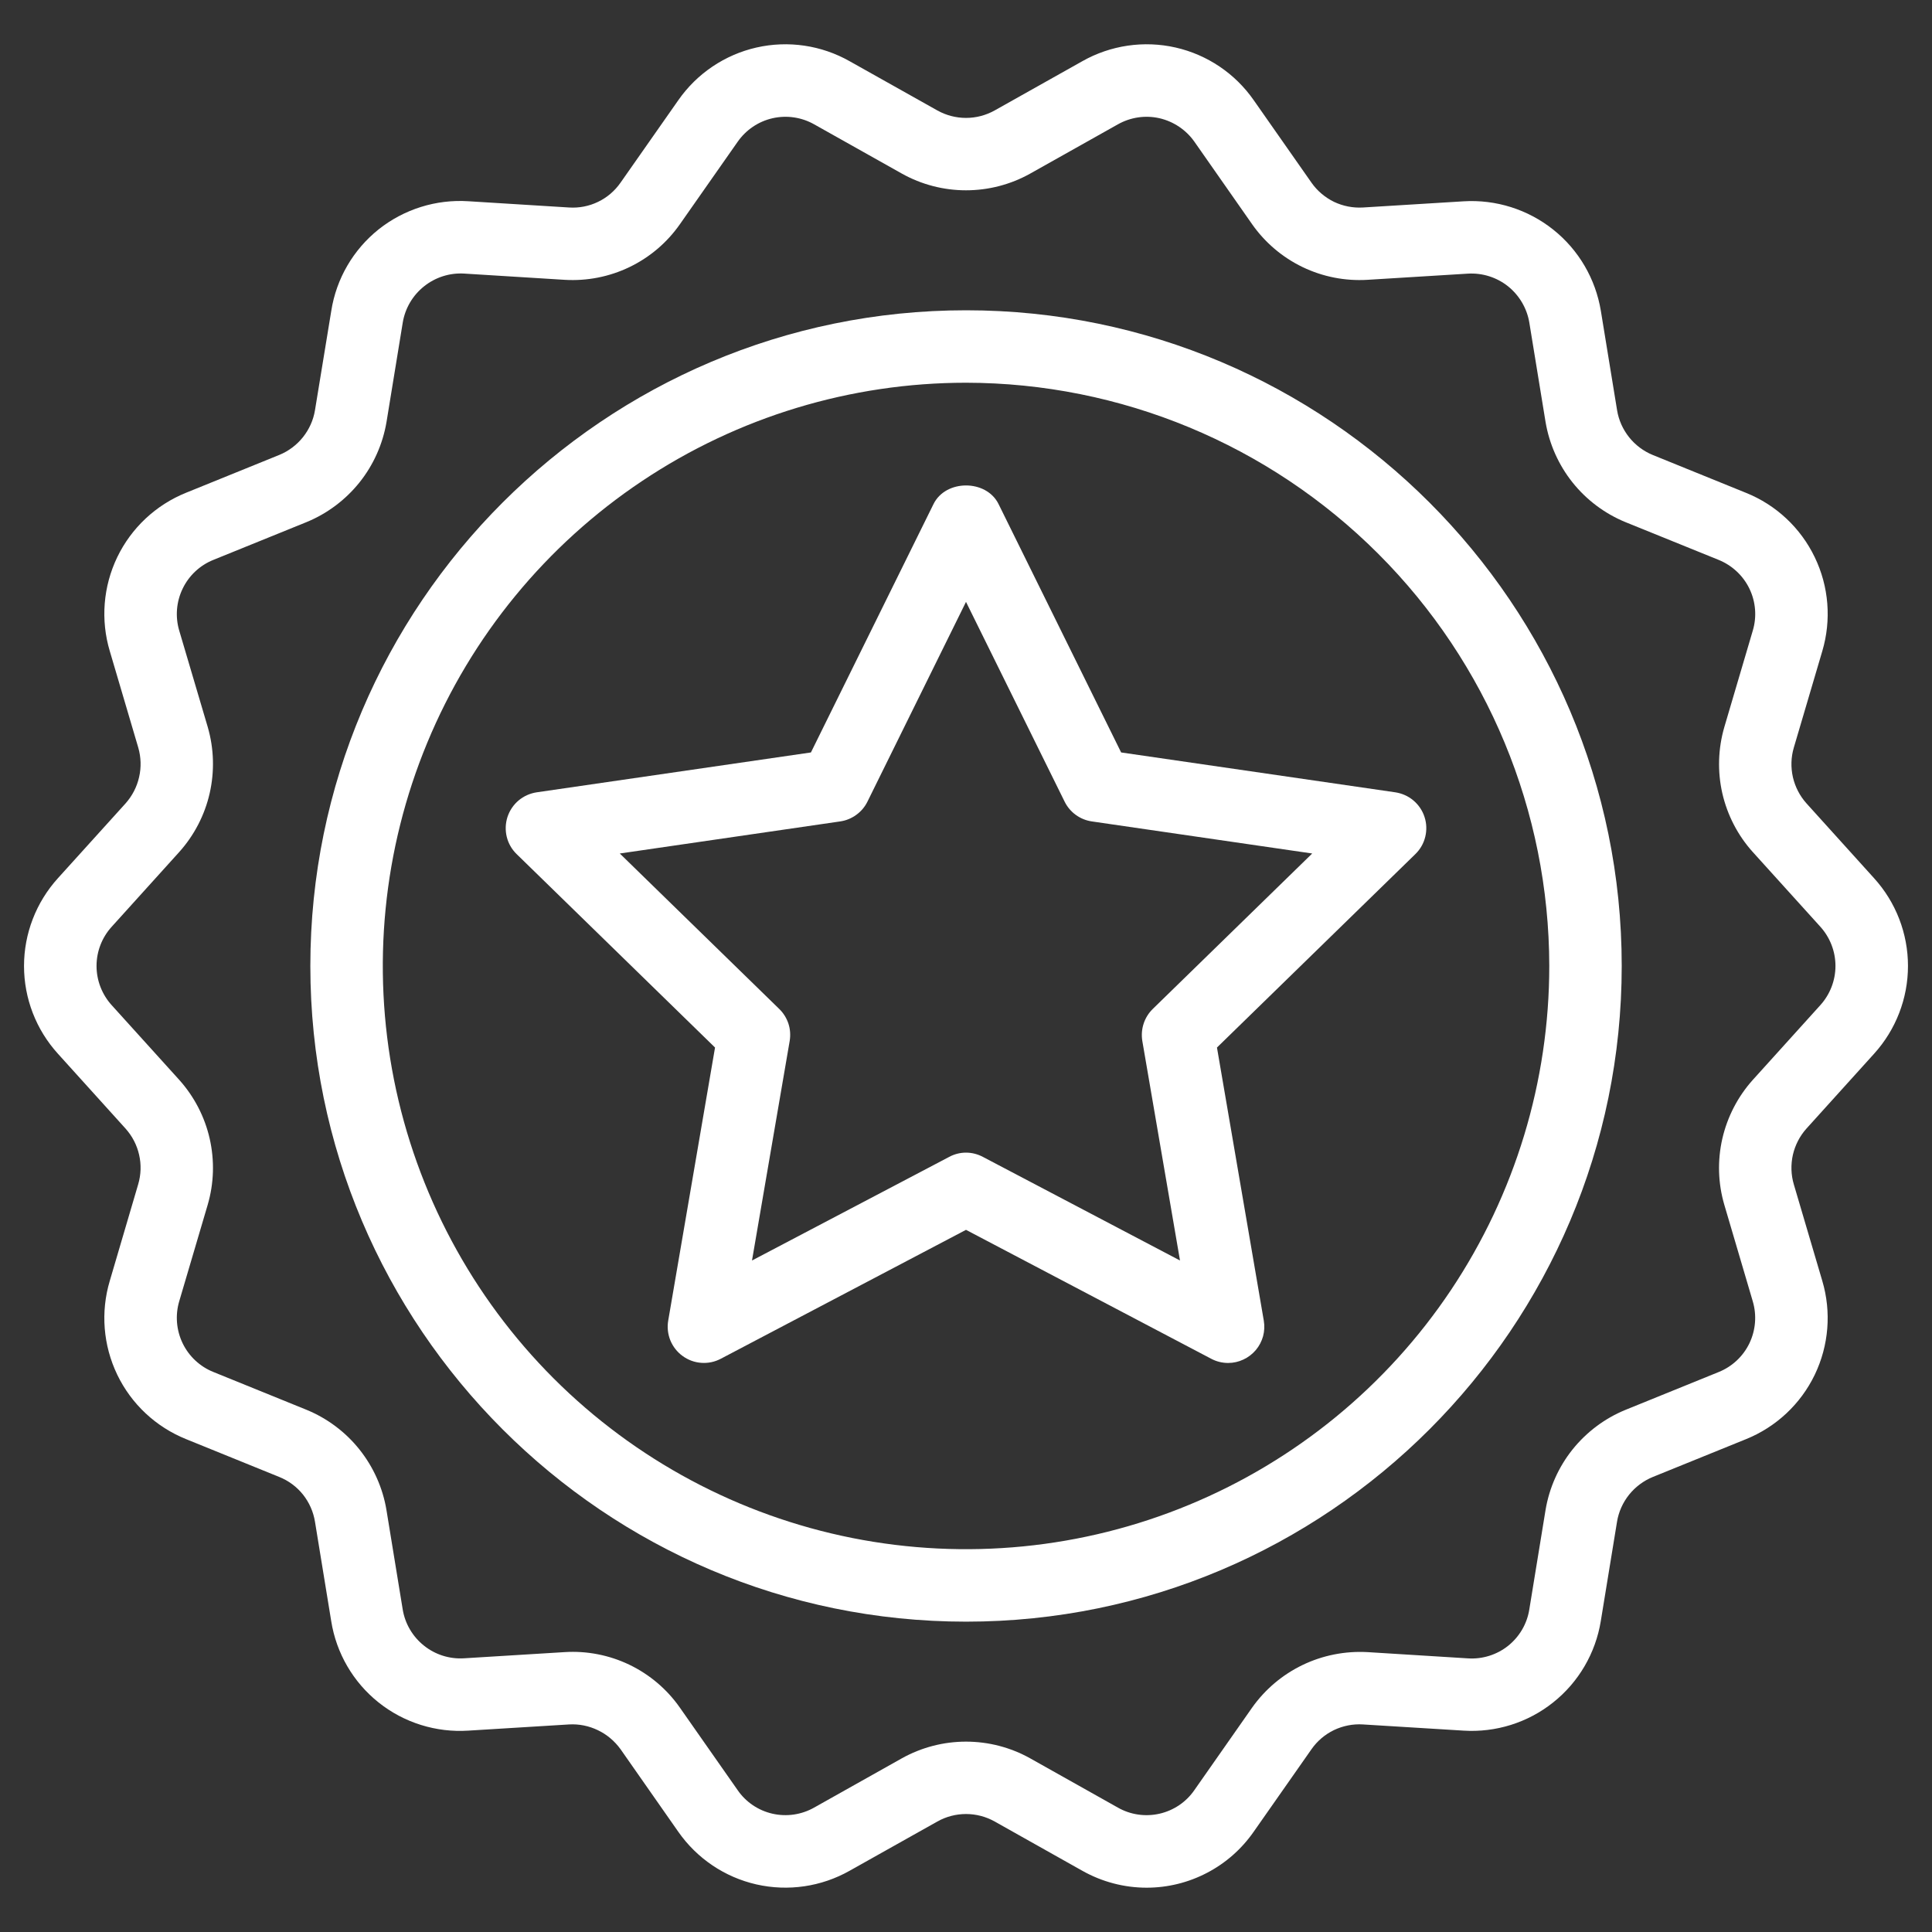 <?xml version="1.0" encoding="UTF-8"?>
<svg xmlns="http://www.w3.org/2000/svg" width="30" height="30" viewBox="0 0 30 30" fill="none">
  <rect x="0" y="0" width="30" height="30" fill="#333333" stroke="none"/>
  <path d="M19.07 21.164C18.979 21.164 18.889 21.142 18.808 21.099L15 19.097L11.192 21.099C11.099 21.148 10.995 21.17 10.89 21.162C10.785 21.155 10.685 21.118 10.6 21.056C10.515 20.995 10.449 20.91 10.409 20.813C10.37 20.716 10.358 20.61 10.376 20.506L11.103 16.266L8.022 13.262C7.947 13.189 7.894 13.097 7.869 12.995C7.844 12.893 7.848 12.786 7.88 12.686C7.913 12.586 7.972 12.498 8.052 12.43C8.133 12.362 8.23 12.319 8.334 12.303L12.592 11.684L14.496 7.826C14.686 7.442 15.315 7.442 15.505 7.826L17.409 11.684L21.666 12.303C21.77 12.319 21.868 12.362 21.948 12.43C22.028 12.498 22.088 12.586 22.12 12.686C22.153 12.786 22.156 12.893 22.131 12.995C22.106 13.097 22.053 13.189 21.978 13.262L18.897 16.266L19.624 20.506C19.638 20.587 19.634 20.67 19.613 20.749C19.591 20.828 19.553 20.901 19.5 20.964C19.447 21.026 19.381 21.077 19.307 21.111C19.233 21.146 19.152 21.164 19.07 21.164ZM9.624 13.253L12.1 15.667C12.166 15.731 12.214 15.809 12.243 15.896C12.271 15.982 12.277 16.075 12.262 16.165L11.677 19.573L14.739 17.964C14.819 17.921 14.909 17.898 15 17.898C15.091 17.898 15.181 17.921 15.262 17.964L18.323 19.573L17.738 16.165C17.723 16.075 17.73 15.982 17.758 15.896C17.786 15.809 17.835 15.731 17.9 15.667L20.376 13.253L16.954 12.755C16.864 12.742 16.778 12.707 16.704 12.653C16.631 12.6 16.571 12.529 16.531 12.447L15 9.346L13.47 12.447C13.43 12.529 13.37 12.6 13.296 12.653C13.222 12.707 13.137 12.742 13.046 12.755L9.624 13.253Z" fill="white"></path>
  <path d="M15.001 25.181C9.387 25.181 4.819 20.613 4.819 14.999C4.819 9.385 9.387 4.818 15.001 4.818C20.615 4.818 25.182 9.385 25.182 14.999C25.182 20.613 20.615 25.181 15.001 25.181ZM15.001 5.943C13.21 5.943 11.459 6.474 9.969 7.47C8.48 8.465 7.319 9.879 6.634 11.534C5.948 13.189 5.769 15.01 6.118 16.767C6.468 18.523 7.33 20.137 8.597 21.404C9.864 22.67 11.477 23.532 13.234 23.882C14.991 24.231 16.812 24.052 18.466 23.366C20.121 22.681 21.536 21.52 22.531 20.031C23.526 18.541 24.057 16.791 24.057 14.999C24.054 12.598 23.099 10.296 21.401 8.599C19.703 6.901 17.402 5.946 15.001 5.943Z" fill="white"></path>
  <path d="M17.805 29.312C17.455 29.312 17.111 29.221 16.806 29.049L15.445 28.284C15.309 28.208 15.156 28.168 15 28.168C14.845 28.168 14.691 28.208 14.556 28.284L13.193 29.049C12.754 29.297 12.238 29.373 11.745 29.261C11.253 29.149 10.821 28.857 10.532 28.443L9.636 27.162C9.545 27.036 9.425 26.934 9.285 26.867C9.145 26.799 8.99 26.768 8.836 26.777L7.274 26.873C6.771 26.906 6.273 26.75 5.879 26.436C5.484 26.121 5.222 25.67 5.143 25.172L4.891 23.629C4.866 23.475 4.802 23.33 4.705 23.208C4.608 23.086 4.48 22.992 4.336 22.934L2.89 22.347C2.421 22.158 2.04 21.802 1.821 21.347C1.602 20.892 1.56 20.372 1.705 19.888L2.146 18.389C2.19 18.24 2.195 18.082 2.16 17.931C2.126 17.78 2.053 17.64 1.949 17.524L0.9 16.363C0.561 15.99 0.373 15.504 0.373 15C0.373 14.496 0.561 14.01 0.9 13.636L1.95 12.475C2.053 12.359 2.126 12.219 2.16 12.067C2.195 11.916 2.19 11.758 2.147 11.609L1.705 10.111C1.56 9.627 1.602 9.106 1.821 8.651C2.04 8.197 2.421 7.84 2.89 7.651L4.337 7.064C4.481 7.005 4.607 6.91 4.704 6.789C4.801 6.667 4.866 6.523 4.891 6.37L5.144 4.827C5.222 4.328 5.485 3.877 5.879 3.562C6.274 3.248 6.772 3.092 7.275 3.125L8.837 3.222C8.992 3.232 9.147 3.202 9.287 3.134C9.427 3.067 9.547 2.964 9.636 2.836L10.532 1.557C10.821 1.142 11.254 0.85 11.746 0.738C12.238 0.626 12.755 0.702 13.194 0.951L14.555 1.715C14.691 1.791 14.845 1.831 15 1.831C15.156 1.831 15.309 1.791 15.445 1.715L16.807 0.95C17.246 0.702 17.763 0.626 18.255 0.738C18.747 0.85 19.18 1.142 19.468 1.556L20.365 2.837C20.454 2.964 20.575 3.066 20.714 3.134C20.854 3.201 21.009 3.231 21.164 3.222L22.726 3.126C23.229 3.095 23.725 3.252 24.119 3.566C24.513 3.88 24.776 4.33 24.858 4.827L25.11 6.37C25.135 6.524 25.2 6.668 25.297 6.79C25.394 6.911 25.52 7.006 25.664 7.065L27.11 7.652C27.579 7.84 27.96 8.197 28.179 8.652C28.399 9.107 28.44 9.628 28.296 10.112L27.854 11.61C27.81 11.759 27.806 11.916 27.84 12.068C27.875 12.219 27.947 12.359 28.051 12.475L29.1 13.636C29.439 14.009 29.627 14.495 29.627 14.999C29.627 15.503 29.439 15.989 29.101 16.362L28.051 17.524C27.947 17.64 27.875 17.78 27.84 17.931C27.806 18.083 27.81 18.241 27.854 18.39L28.296 19.888C28.44 20.372 28.398 20.893 28.179 21.348C27.96 21.802 27.579 22.159 27.11 22.348L25.663 22.935C25.52 22.994 25.393 23.089 25.296 23.21C25.199 23.332 25.134 23.476 25.109 23.63L24.857 25.172C24.776 25.67 24.513 26.12 24.119 26.434C23.725 26.749 23.228 26.905 22.725 26.873L21.164 26.777C21.009 26.767 20.854 26.798 20.713 26.865C20.573 26.933 20.453 27.035 20.364 27.163L19.468 28.442C19.281 28.711 19.033 28.93 18.743 29.081C18.453 29.233 18.131 29.312 17.805 29.312ZM15 27.044C15.349 27.044 15.692 27.133 15.996 27.303L17.358 28.068C17.554 28.18 17.785 28.213 18.005 28.163C18.224 28.113 18.418 27.983 18.546 27.797L19.442 26.517C19.643 26.233 19.913 26.005 20.226 25.854C20.54 25.703 20.886 25.635 21.234 25.654L22.794 25.751C23.019 25.766 23.242 25.696 23.418 25.556C23.594 25.415 23.712 25.214 23.747 24.991L23.999 23.448C24.056 23.105 24.2 22.781 24.417 22.509C24.635 22.237 24.918 22.024 25.241 21.892L26.687 21.305C26.896 21.221 27.067 21.062 27.165 20.858C27.262 20.655 27.281 20.423 27.217 20.207L26.775 18.708C26.677 18.374 26.667 18.021 26.744 17.682C26.822 17.343 26.984 17.029 27.216 16.77L28.266 15.608L28.266 15.608C28.417 15.441 28.501 15.224 28.501 14.999C28.501 14.774 28.417 14.557 28.266 14.39L27.216 13.229C26.984 12.971 26.822 12.657 26.744 12.318C26.667 11.978 26.678 11.625 26.775 11.291L27.217 9.793C27.282 9.577 27.263 9.344 27.165 9.141C27.067 8.938 26.896 8.779 26.687 8.694L25.241 8.108C24.919 7.976 24.635 7.763 24.418 7.491C24.201 7.219 24.057 6.895 23.999 6.551L23.747 5.008C23.71 4.787 23.592 4.587 23.417 4.446C23.241 4.306 23.02 4.236 22.795 4.249L21.234 4.345C20.886 4.366 20.54 4.298 20.226 4.147C19.913 3.996 19.643 3.767 19.443 3.482L18.547 2.201C18.418 2.017 18.224 1.887 18.005 1.836C17.785 1.786 17.555 1.82 17.358 1.931L15.996 2.696C15.692 2.866 15.349 2.955 15 2.955C14.652 2.955 14.309 2.866 14.005 2.696L12.643 1.931C12.447 1.82 12.216 1.786 11.996 1.836C11.776 1.886 11.583 2.017 11.454 2.202L10.558 3.481C10.358 3.767 10.089 3.996 9.775 4.147C9.462 4.298 9.115 4.366 8.767 4.345L7.206 4.248C6.981 4.235 6.76 4.306 6.585 4.446C6.409 4.586 6.291 4.786 6.254 5.008L6.002 6.551C5.944 6.895 5.8 7.218 5.583 7.49C5.365 7.762 5.082 7.975 4.76 8.107L3.313 8.694C3.104 8.778 2.934 8.937 2.836 9.141C2.738 9.344 2.719 9.576 2.783 9.792L3.226 11.29C3.323 11.624 3.333 11.978 3.256 12.317C3.179 12.656 3.016 12.97 2.784 13.229L1.734 14.391C1.583 14.557 1.499 14.774 1.499 14.999C1.499 15.224 1.583 15.441 1.734 15.608L2.784 16.769C3.016 17.028 3.179 17.342 3.256 17.681C3.333 18.02 3.323 18.374 3.225 18.708L2.783 20.206C2.719 20.422 2.738 20.655 2.836 20.858C2.934 21.061 3.104 21.22 3.313 21.304L4.759 21.891C5.081 22.023 5.365 22.236 5.582 22.508C5.799 22.781 5.944 23.104 6.001 23.448L6.253 24.99C6.289 25.212 6.407 25.413 6.583 25.553C6.759 25.694 6.98 25.764 7.205 25.75L8.767 25.654C9.114 25.632 9.461 25.7 9.775 25.851C10.088 26.002 10.358 26.231 10.557 26.516L11.454 27.797C11.582 27.983 11.775 28.113 11.995 28.163C12.215 28.213 12.446 28.179 12.642 28.068L14.004 27.303C14.309 27.133 14.652 27.044 15 27.044Z" fill="white"></path>
</svg>
